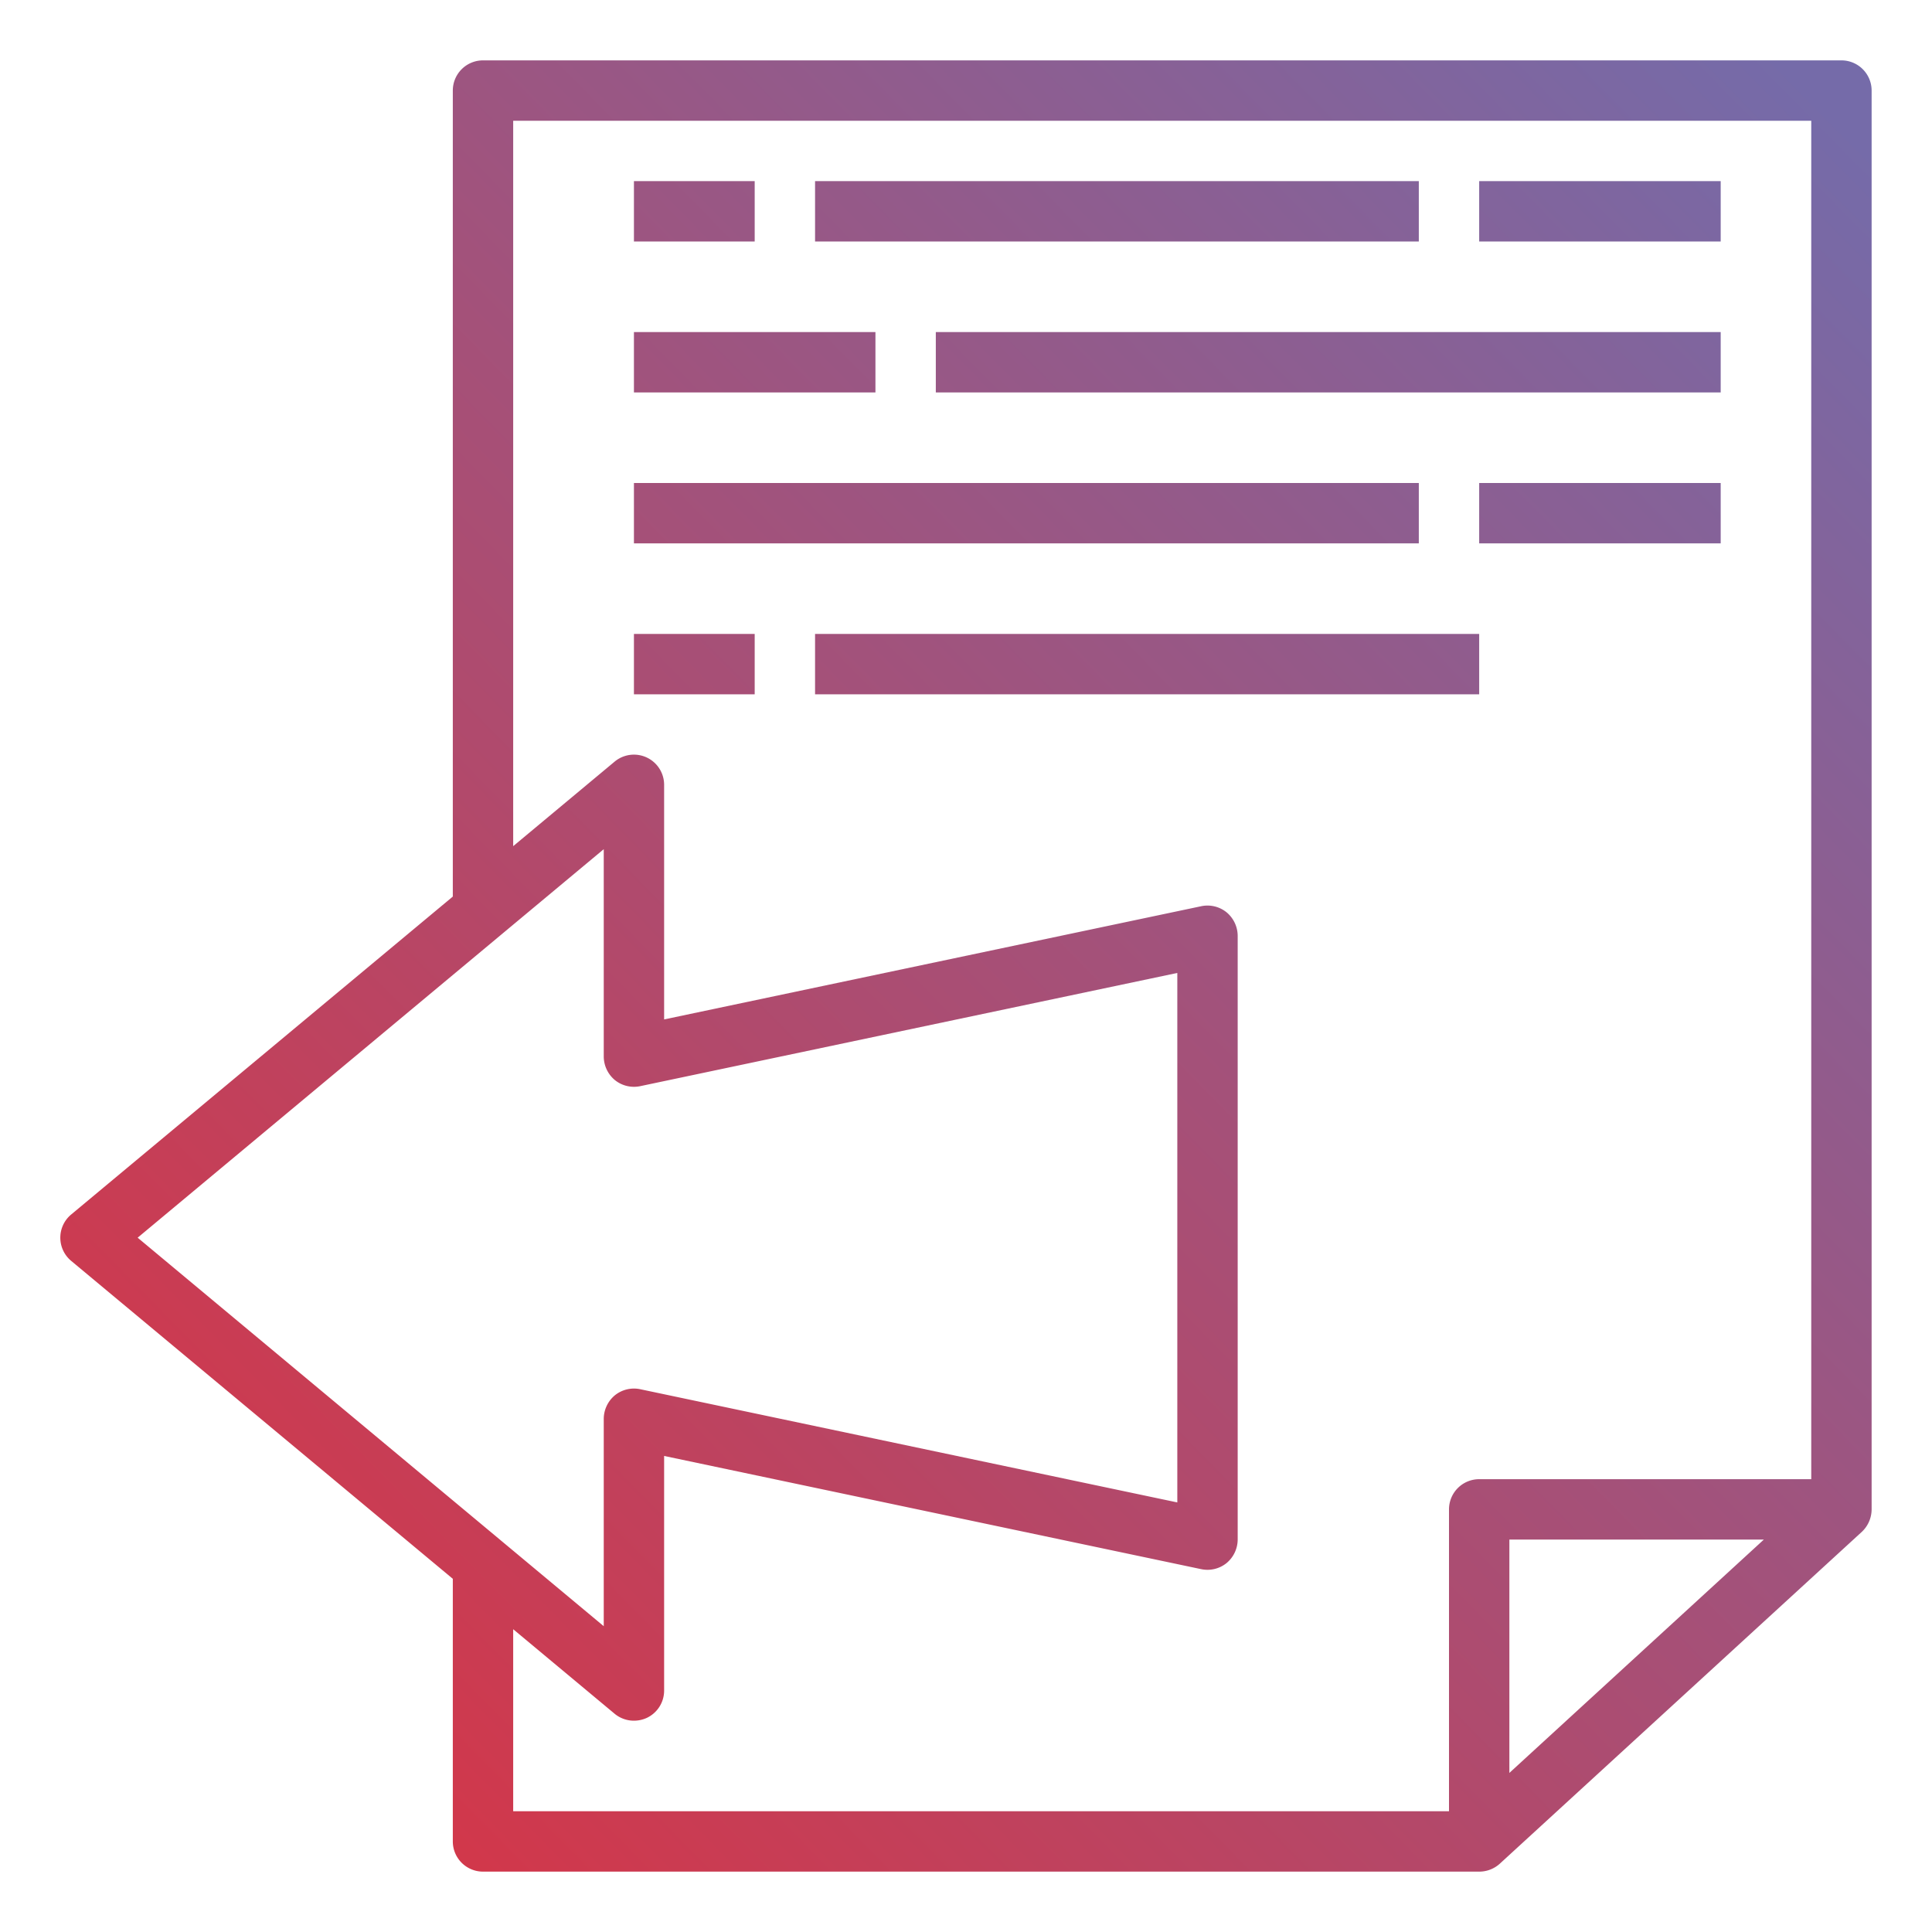 <?xml version="1.0" encoding="UTF-8"?>
<svg xmlns="http://www.w3.org/2000/svg" xmlns:xlink="http://www.w3.org/1999/xlink" version="1.1" width="80" height="80" x="0" y="0" viewBox="0 0 64 64" style="enable-background:new 0 0 512 512" xml:space="preserve" class="">
  <g>
    <linearGradient id="a" x1="1.495" x2="61.261" y1="62.797" y2="4.181" gradientUnits="userSpaceOnUse">
      <stop stop-opacity="1" stop-color="#df303d" offset="0"></stop>
      <stop stop-opacity="1" stop-color="#756ba9" offset="1"></stop>
    </linearGradient>
    <linearGradient xlink:href="#a" id="b" x1="-15.854" x2="43.911" y1="45.107" y2="-13.509"></linearGradient>
    <linearGradient xlink:href="#a" id="c" x1="-8.99" x2="50.775" y1="52.106" y2="-6.51"></linearGradient>
    <linearGradient xlink:href="#a" id="d" x1="-12.374" x2="47.391" y1="48.656" y2="-9.961"></linearGradient>
    <linearGradient xlink:href="#a" id="e" x1="-3.059" x2="56.707" y1="58.154" y2="-.462"></linearGradient>
    <linearGradient xlink:href="#a" id="f" x1="-5.462" x2="54.303" y1="55.703" y2="-2.913"></linearGradient>
    <linearGradient xlink:href="#a" id="g" x1="-8.356" x2="51.41" y1="52.753" y2="-5.863"></linearGradient>
    <linearGradient xlink:href="#a" id="h" x1="-1.001" x2="58.764" y1="60.251" y2="1.635"></linearGradient>
    <linearGradient xlink:href="#a" id="i" x1="3.853" x2="63.619" y1="65.201" y2="6.585"></linearGradient>
    <linearGradient xlink:href="#a" id="j" x1="-1.146" x2="58.62" y1="60.104" y2="1.488"></linearGradient>
    <path fill="url(#a)" d="M61 2H16a1 1 0 0 0-1 1v26.7L2.36 40.23a1 1 0 0 0 0 1.54L15 52.3V61a1 1 0 0 0 1 1h33a1.014 1.014 0 0 0 .68-.26l12-11A1.029 1.029 0 0 0 62 50V3a1 1 0 0 0-1-1zM4.56 41 20 28.13V35a1.022 1.022 0 0 0 .37.78 1.007 1.007 0 0 0 .84.2L39 32.23v17.54l-17.79-3.75a1.007 1.007 0 0 0-.84.2A1.022 1.022 0 0 0 20 47v6.87zM50 58.73V51h8.43zM60 49H49a1 1 0 0 0-1 1v10H17v-6.03l3.36 2.8A1 1 0 0 0 21 57a1.023 1.023 0 0 0 .42-.09A1 1 0 0 0 22 56v-7.77l17.79 3.75a1.007 1.007 0 0 0 .84-.2A1.022 1.022 0 0 0 41 51V31a1.022 1.022 0 0 0-.37-.78 1.007 1.007 0 0 0-.84-.2L22 33.77V26a1 1 0 0 0-1.64-.77L17 28.03V4h43z" opacity="1" data-original="url(#a)" class=""></path>
    <path fill="url(#b)" d="M21 6h4v2h-4z" opacity="1" data-original="url(#b)"></path>
    <path fill="url(#c)" d="M27 6h20v2H27z" opacity="1" data-original="url(#c)"></path>
    <path fill="url(#d)" d="M21 11h8v2h-8z" opacity="1" data-original="url(#d)"></path>
    <path fill="url(#e)" d="M31 11h26v2H31z" opacity="1" data-original="url(#e)"></path>
    <path fill="url(#f)" d="M21 16h26v2H21z" opacity="1" data-original="url(#f)"></path>
    <path fill="url(#g)" d="M21 21h4v2h-4z" opacity="1" data-original="url(#g)"></path>
    <path fill="url(#h)" d="M27 21h22v2H27z" opacity="1" data-original="url(#h)"></path>
    <path fill="url(#i)" d="M49 16h8v2h-8z" opacity="1" data-original="url(#i)"></path>
    <path fill="url(#j)" d="M49 6h8v2h-8z" opacity="1" data-original="url(#j)"></path>
  </g>
</svg>
